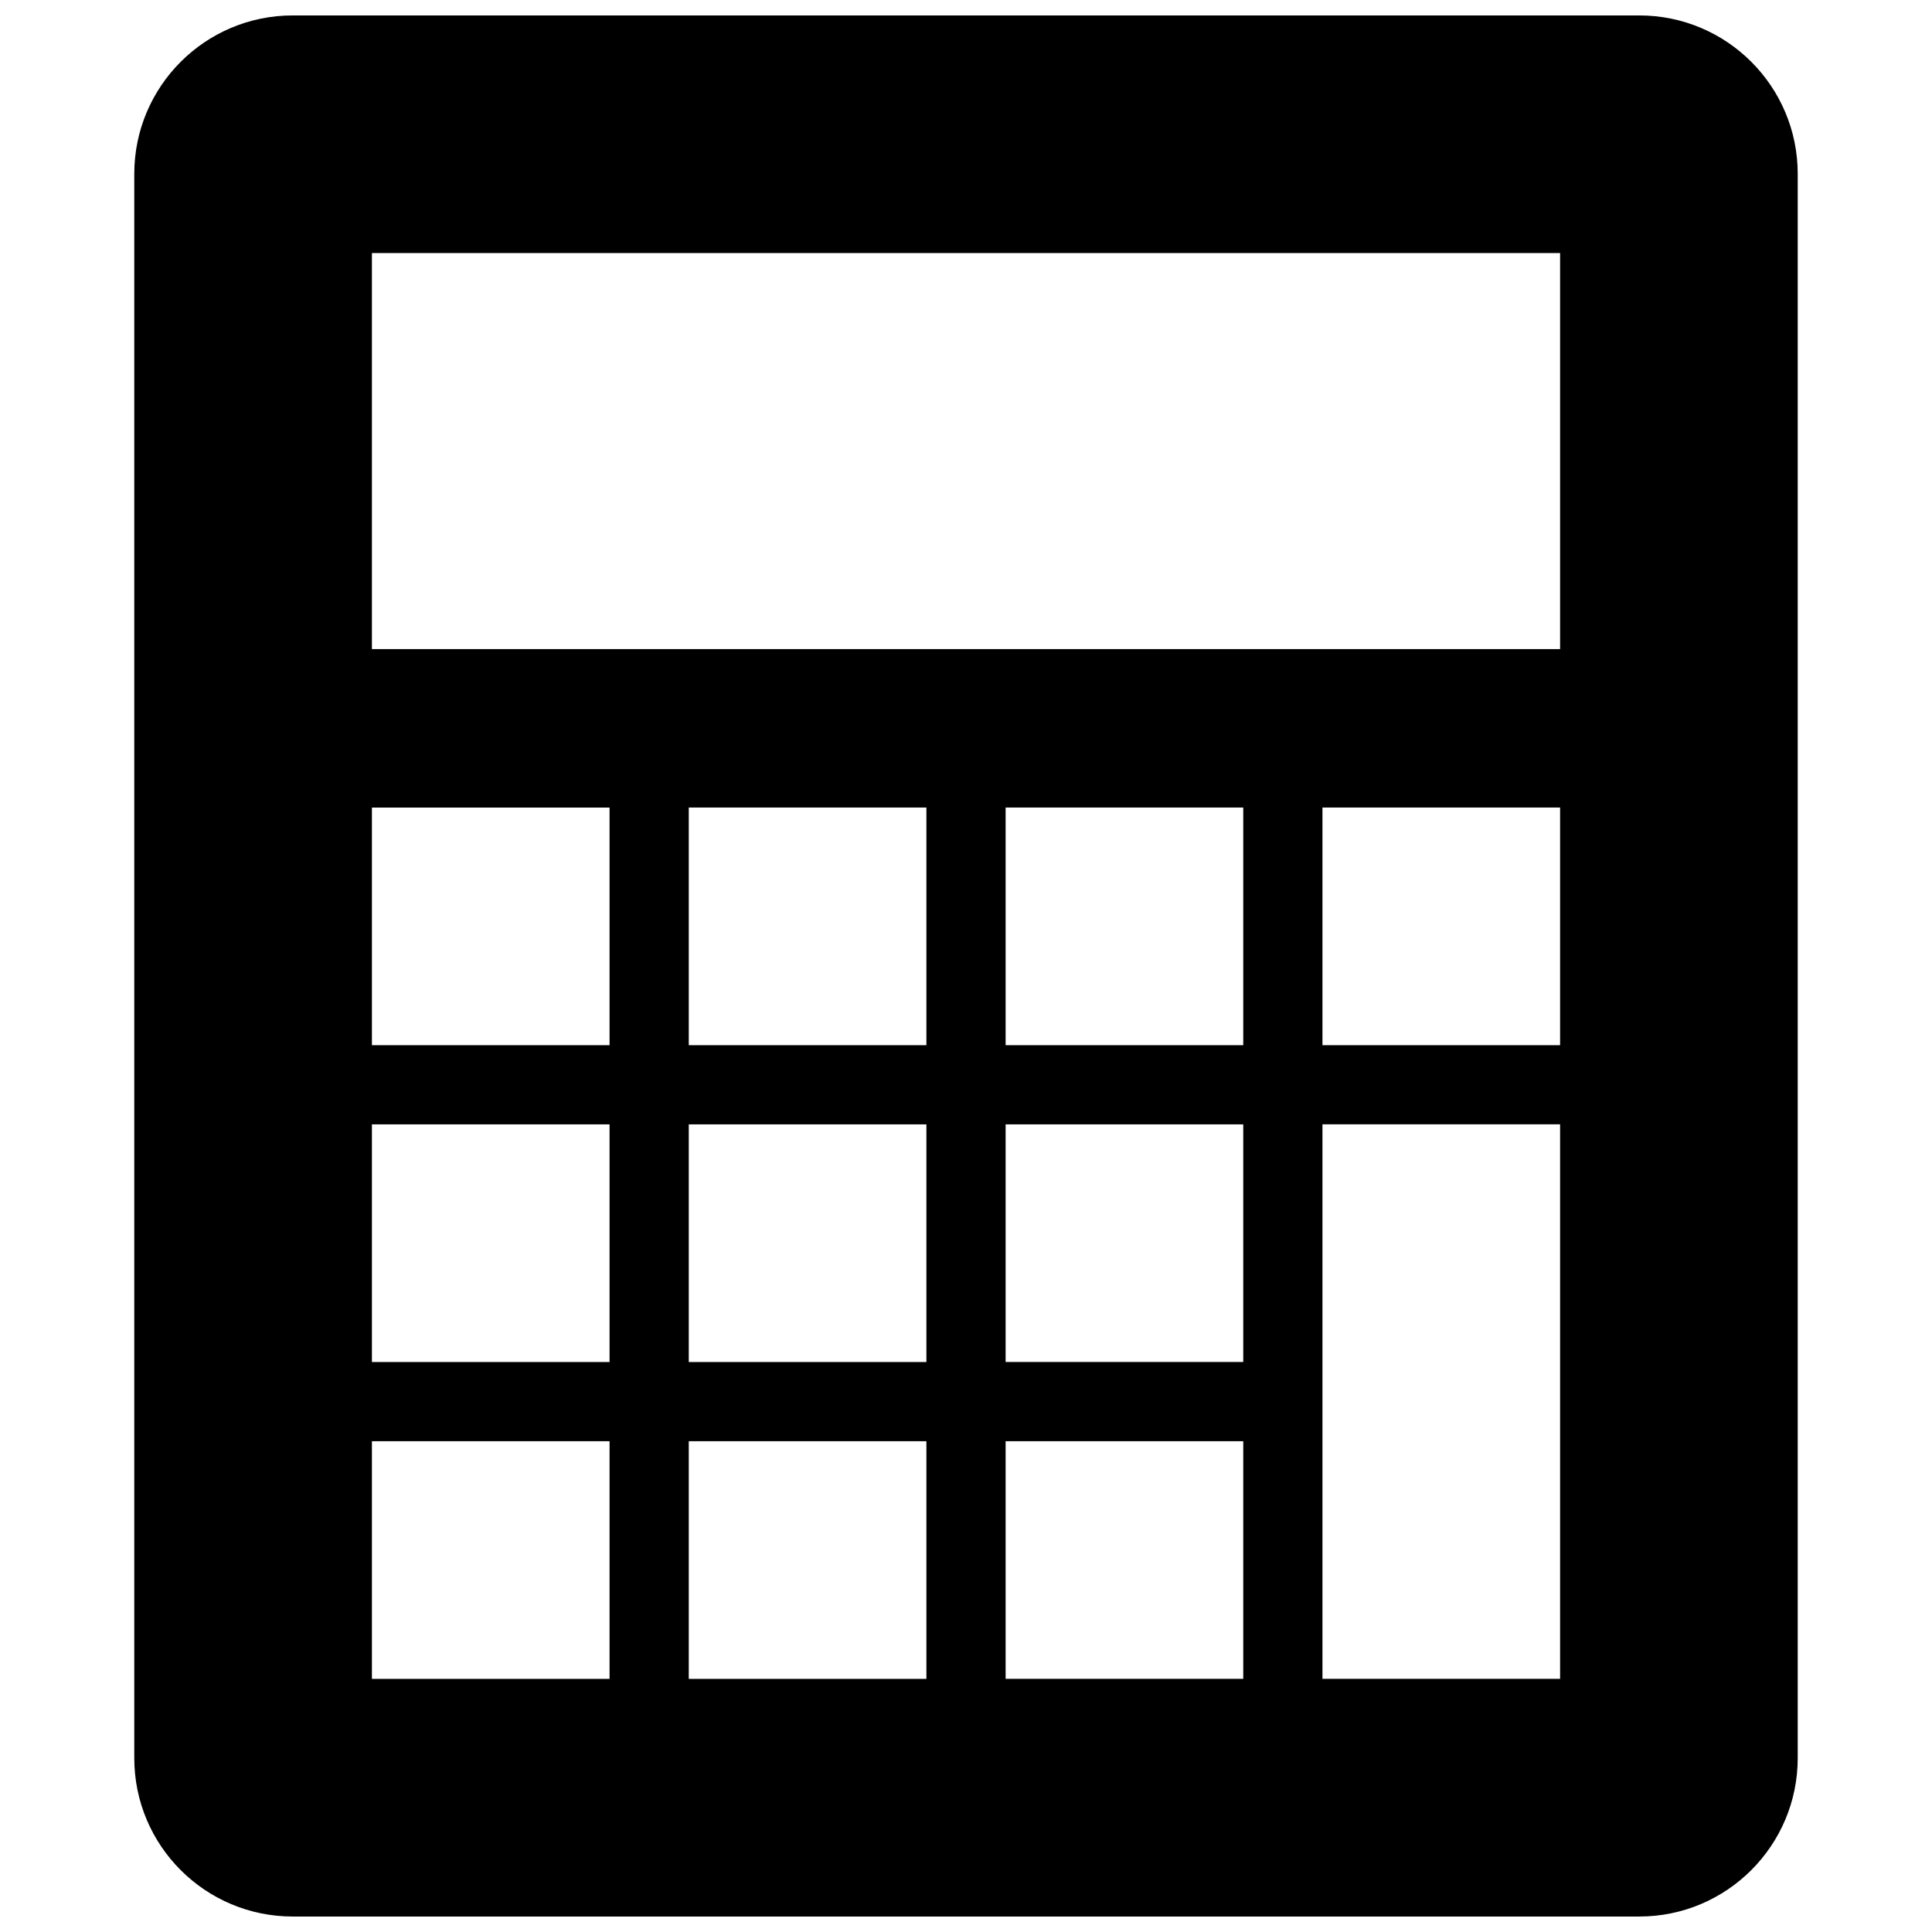 <?xml version="1.0" encoding="UTF-8"?>
<!-- The Best Svg Icon site in the world: iconSvg.co, Visit us! https://iconsvg.co -->
<svg width="800px" height="800px" version="1.1" viewBox="144 144 512 512" xmlns="http://www.w3.org/2000/svg">
 <defs>
  <clipPath id="a">
   <path d="m179 148.09h442v503.81h-442z"/>
  </clipPath>
 </defs>
 <g clip-path="url(#a)">
  <path d="m221.57 148.09c-23.195 0-41.984 18.809-41.984 41.984v419.84c0 23.176 18.789 41.984 41.984 41.984h356.86c23.176 0 41.984-18.809 41.984-41.984v-419.84c0-23.195-18.809-41.984-41.984-41.984zm83.969 440.83h-62.977v-62.977h62.977zm0-83.969h-62.977v-62.977h62.977zm0-83.965h-62.977v-62.977h62.977zm83.969 167.93h-62.977v-62.977h62.977zm0-83.969h-62.977v-62.977h62.977zm0-83.965h-62.977v-62.977h62.977zm83.969 167.93h-62.977v-62.977h62.977zm0-83.969h-62.977v-62.977h62.977zm0-83.965h-62.977v-62.977h62.977zm83.965 167.93h-62.977v-146.95h62.977zm0-167.93h-62.977v-62.977h62.977zm0-104.96h-314.88v-104.96h314.88z"/>
 </g>
</svg>